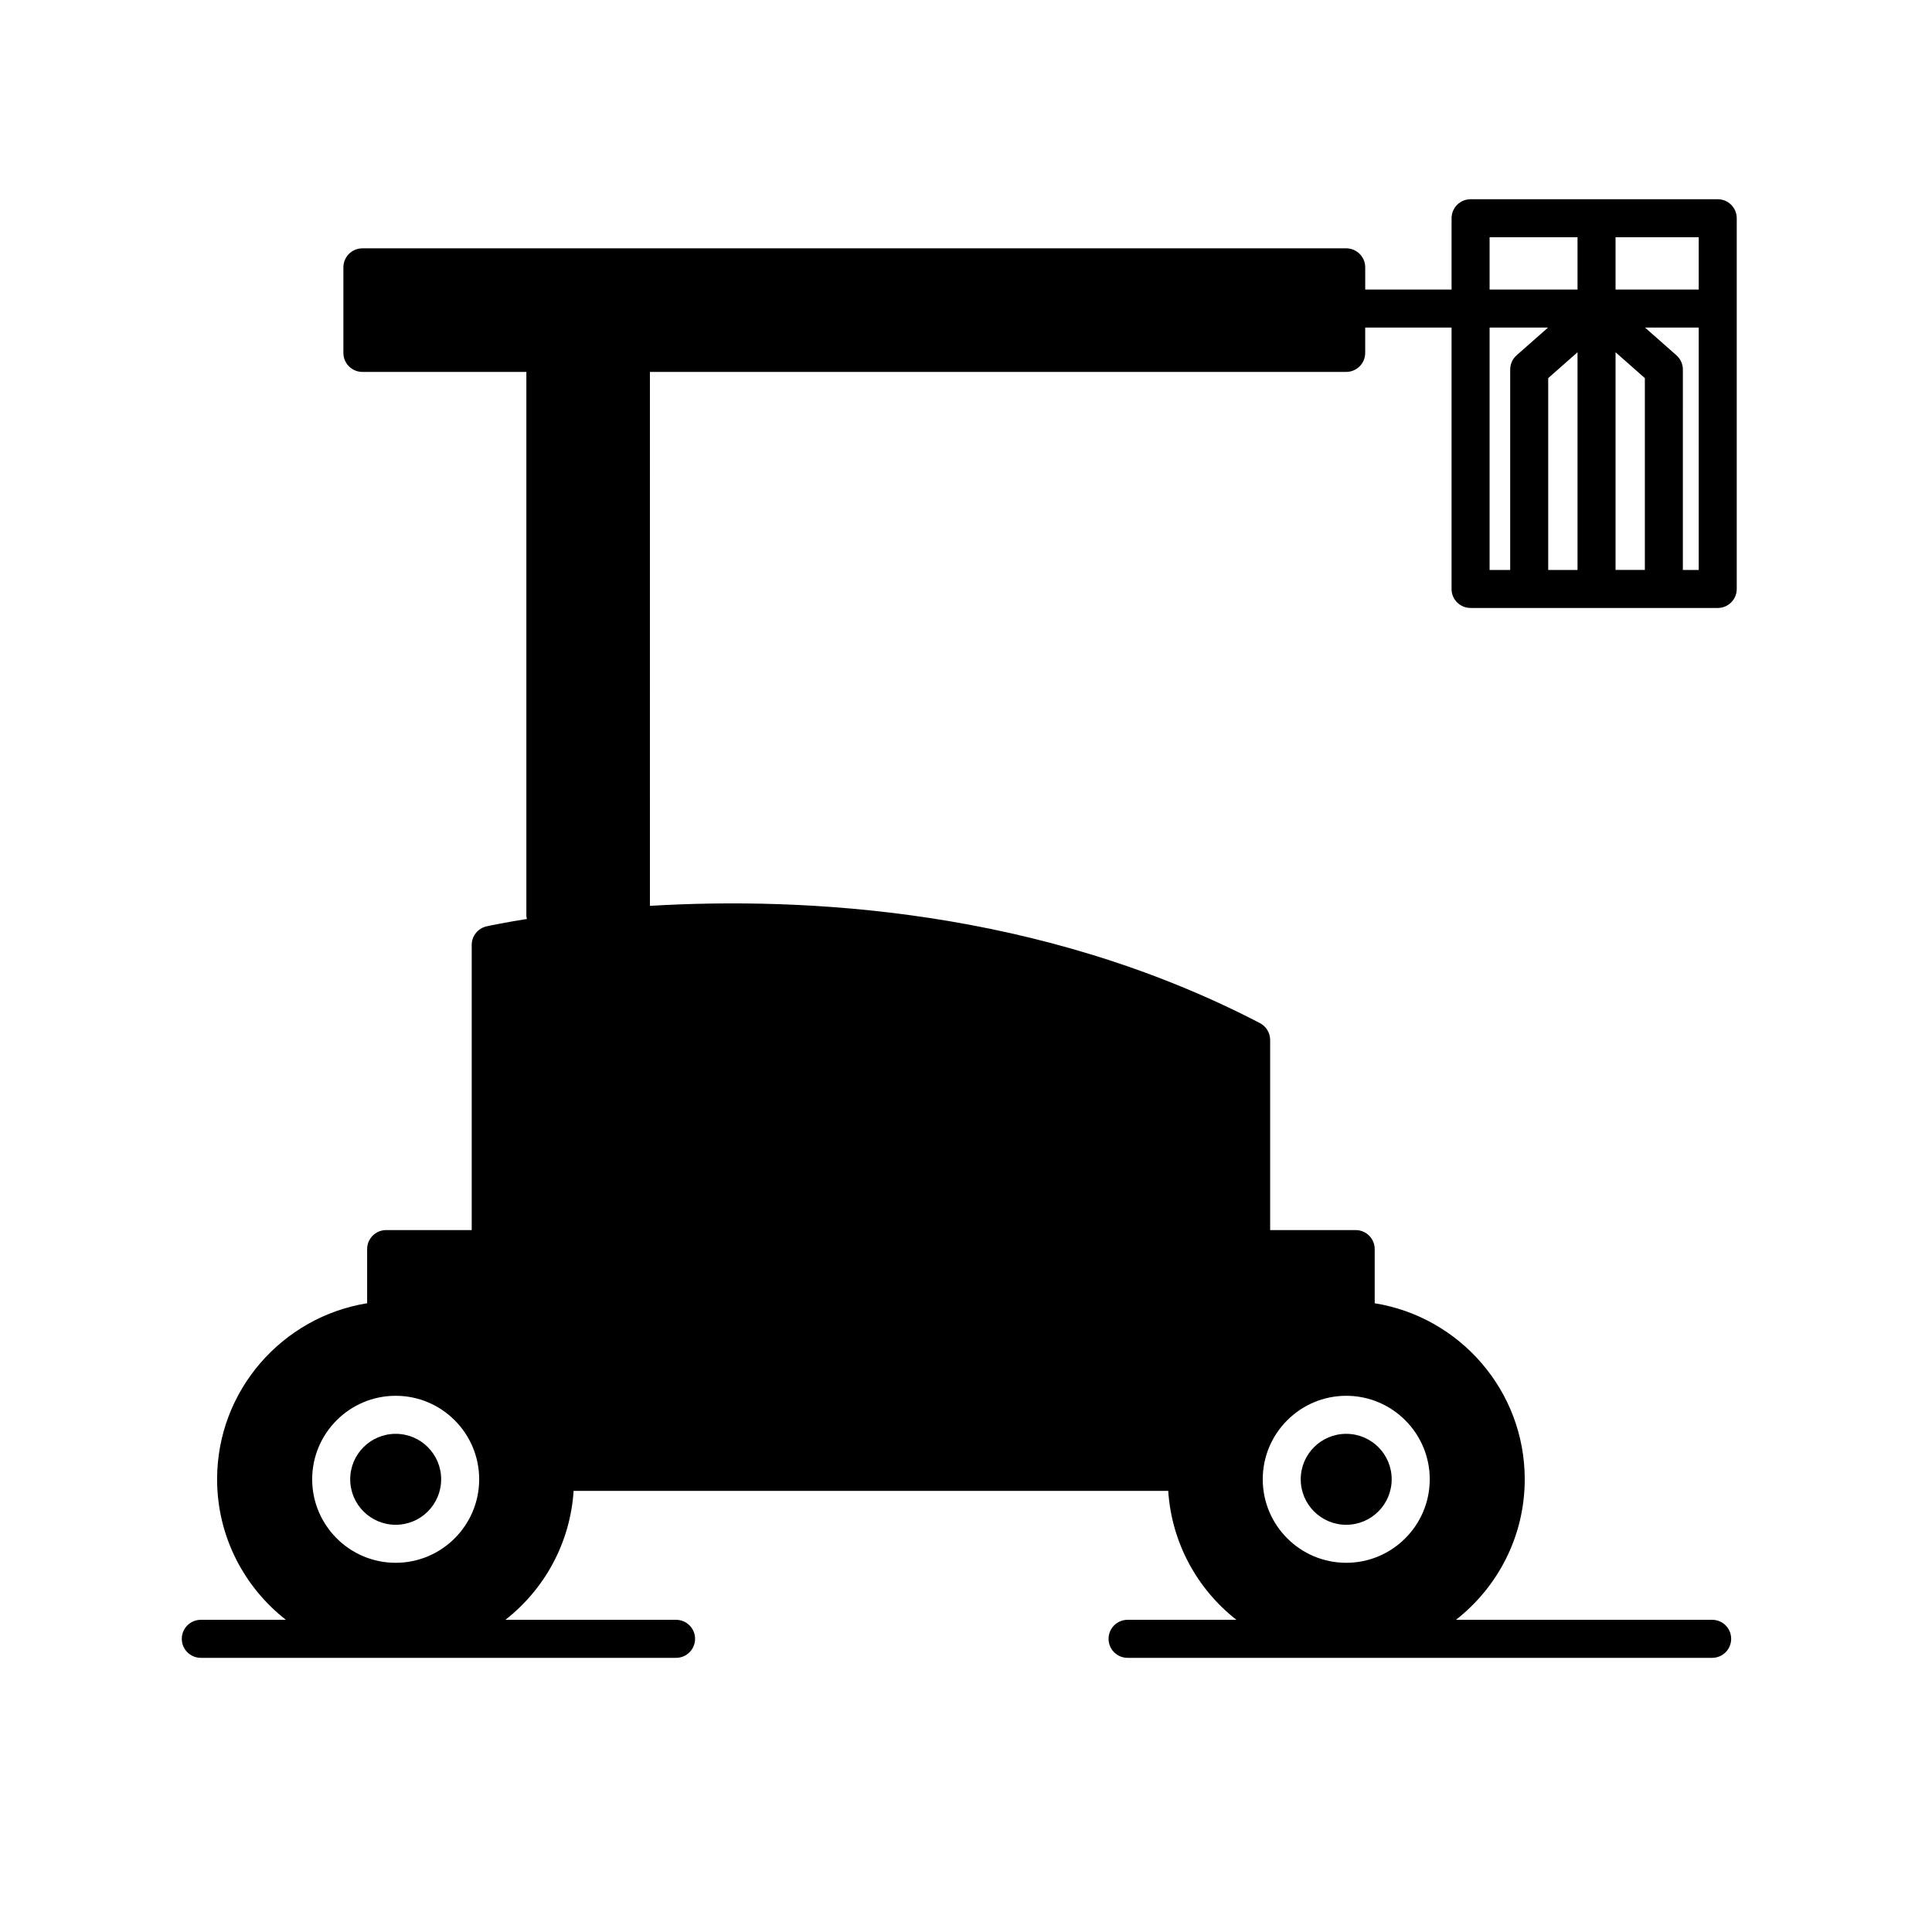 <?xml version="1.0" encoding="UTF-8"?>
<!-- Uploaded to: ICON Repo, www.iconrepo.com, Generator: ICON Repo Mixer Tools -->
<svg fill="#000000" width="800px" height="800px" version="1.1" viewBox="144 144 512 512" xmlns="http://www.w3.org/2000/svg">
 <g>
  <path d="m533.72 305.12h65.496c2.785 0 5.039-2.258 5.039-5.039v-98.242c0-2.781-2.254-5.039-5.039-5.039h-65.496c-2.785 0-5.039 2.258-5.039 5.039v18.895l-22.883-0.004v-5.879c0-2.781-2.254-5.039-5.039-5.039h-260.72c-2.781 0-5.039 2.258-5.039 5.039v22.672c0 2.781 2.258 5.039 5.039 5.039h43.453v144.21c0 0.273 0.109 0.504 0.156 0.762-6.141 0.977-9.934 1.793-10.699 1.961-2.305 0.516-3.941 2.559-3.941 4.922v75.57h-22.672c-2.781 0-5.039 2.254-5.039 5.039v14.348c-22.5 3.637-39.762 23.141-39.762 46.652 0 15.121 7.152 28.57 18.227 37.242h-22.547c-2.781 0-5.039 2.254-5.039 5.039s2.258 5.039 5.039 5.039h125.95c2.781 0 5.039-2.254 5.039-5.039s-2.258-5.039-5.039-5.039h-45.223c10.312-8.074 17.176-20.312 18.07-34.172h157.58c0.898 13.863 7.758 26.098 18.07 34.172h-28.844c-2.785 0-5.039 2.254-5.039 5.039s2.254 5.039 5.039 5.039h154.92c2.785 0 5.039-2.254 5.039-5.039s-2.254-5.039-5.039-5.039h-67.895c11.074-8.664 18.227-22.121 18.227-37.242 0-23.512-17.254-43.02-39.762-46.652v-14.348c0-2.785-2.254-5.039-5.039-5.039h-22.668v-50.383c0-1.879-1.047-3.602-2.715-4.473-58.637-30.492-121.25-33.477-161.65-31.07l-0.004-141.5h184.52c2.785 0 5.039-2.258 5.039-5.039v-6.715h22.883v69.273c-0.004 2.781 2.25 5.039 5.035 5.039zm28.34-10.078h-7.769v-50.836l7.769-6.856zm32.117 0h-4.203l0.004-53.109c0-1.445-0.621-2.82-1.703-3.777l-8.328-7.344h14.234zm-22.039-88.164h22.043v13.855h-22.043zm0 30.473 7.766 6.852v50.836h-7.766zm-33.379-30.473h23.301v13.855h-23.301zm0 23.93h15.492l-8.328 7.344c-1.09 0.957-1.707 2.332-1.707 3.777v53.113h-5.457zm-289.9 327.35c-12.195 0-22.129-9.926-22.129-22.129s9.926-22.129 22.129-22.129 22.129 9.926 22.129 22.129-9.93 22.129-22.129 22.129zm251.91-44.258c12.203 0 22.129 9.926 22.129 22.129s-9.926 22.129-22.129 22.129-22.129-9.926-22.129-22.129 9.926-22.129 22.129-22.129z"/>
  <path d="m512.81 536.03c0 6.656-5.394 12.051-12.051 12.051s-12.051-5.394-12.051-12.051 5.394-12.051 12.051-12.051 12.051 5.394 12.051 12.051"/>
  <path d="m260.91 536.03c0 6.656-5.394 12.051-12.051 12.051s-12.051-5.394-12.051-12.051 5.394-12.051 12.051-12.051 12.051 5.394 12.051 12.051"/>
 </g>
</svg>